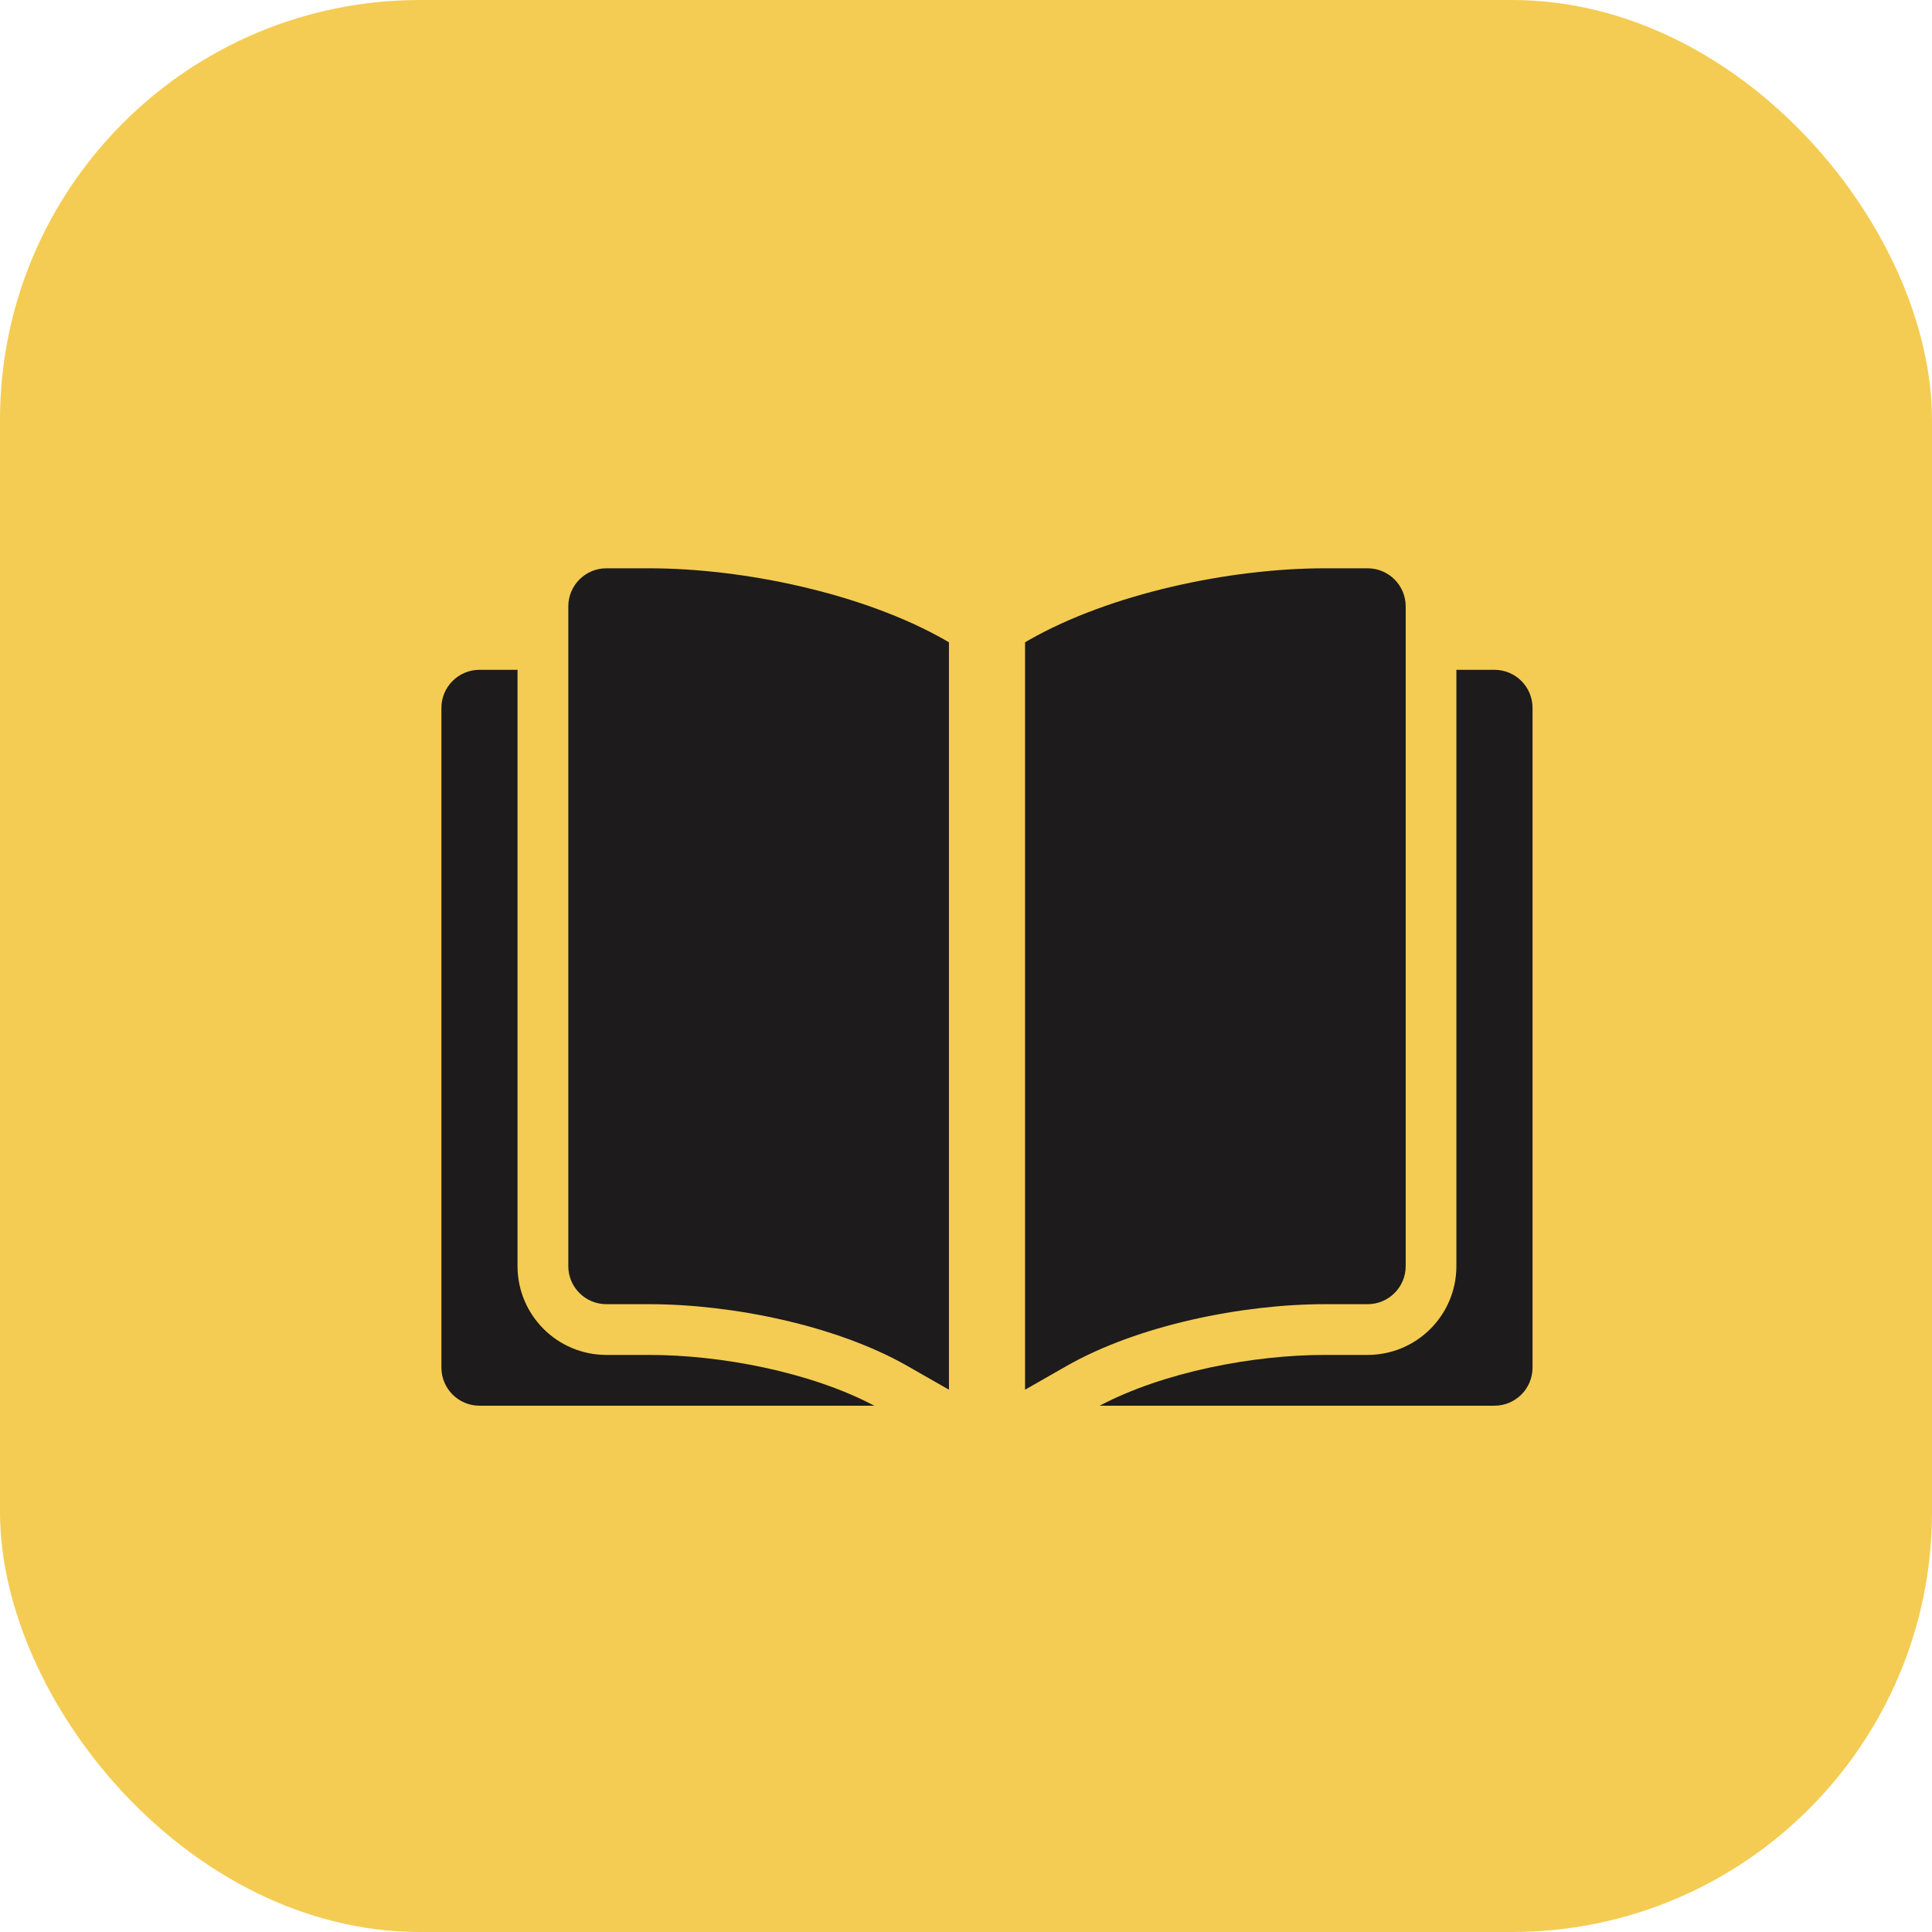 <?xml version="1.0" encoding="UTF-8"?> <svg xmlns="http://www.w3.org/2000/svg" width="46" height="46" viewBox="0 0 46 46" fill="none"><rect width="46" height="46" rx="10" fill="#F4CC53"></rect><path fill-rule="evenodd" clip-rule="evenodd" d="M12.322 15.948H11.416C10.916 15.948 10.51 16.354 10.51 16.854V32.562C10.51 33.063 10.916 33.469 11.416 33.469H20.816C19.291 32.663 17.152 32.26 15.457 32.26H14.437C13.27 32.26 12.322 31.313 12.322 30.146V15.948ZM34.676 15.948V30.146C34.676 31.313 33.729 32.26 32.562 32.26H31.542C29.847 32.26 27.708 32.663 26.183 33.469H35.583C36.083 33.469 36.489 33.063 36.489 32.562V16.854C36.489 16.354 36.083 15.948 35.583 15.948H34.676Z" fill="#1D1B1B"></path><path fill-rule="evenodd" clip-rule="evenodd" d="M22.594 33.088V15.293L22.507 15.242C20.555 14.128 17.705 13.531 15.457 13.531H14.438C13.937 13.531 13.531 13.937 13.531 14.438V30.146C13.531 30.646 13.937 31.052 14.438 31.052H15.457C17.416 31.052 19.906 31.552 21.608 32.525L22.594 33.088Z" fill="#1D1B1B"></path><path fill-rule="evenodd" clip-rule="evenodd" d="M24.406 15.293V33.088L25.392 32.525C27.094 31.552 29.584 31.052 31.543 31.052H32.562C33.063 31.052 33.469 30.646 33.469 30.146V14.438C33.469 13.937 33.063 13.531 32.562 13.531H31.543C29.295 13.531 26.445 14.128 24.493 15.242L24.406 15.293Z" fill="#1D1B1B"></path></svg> 
